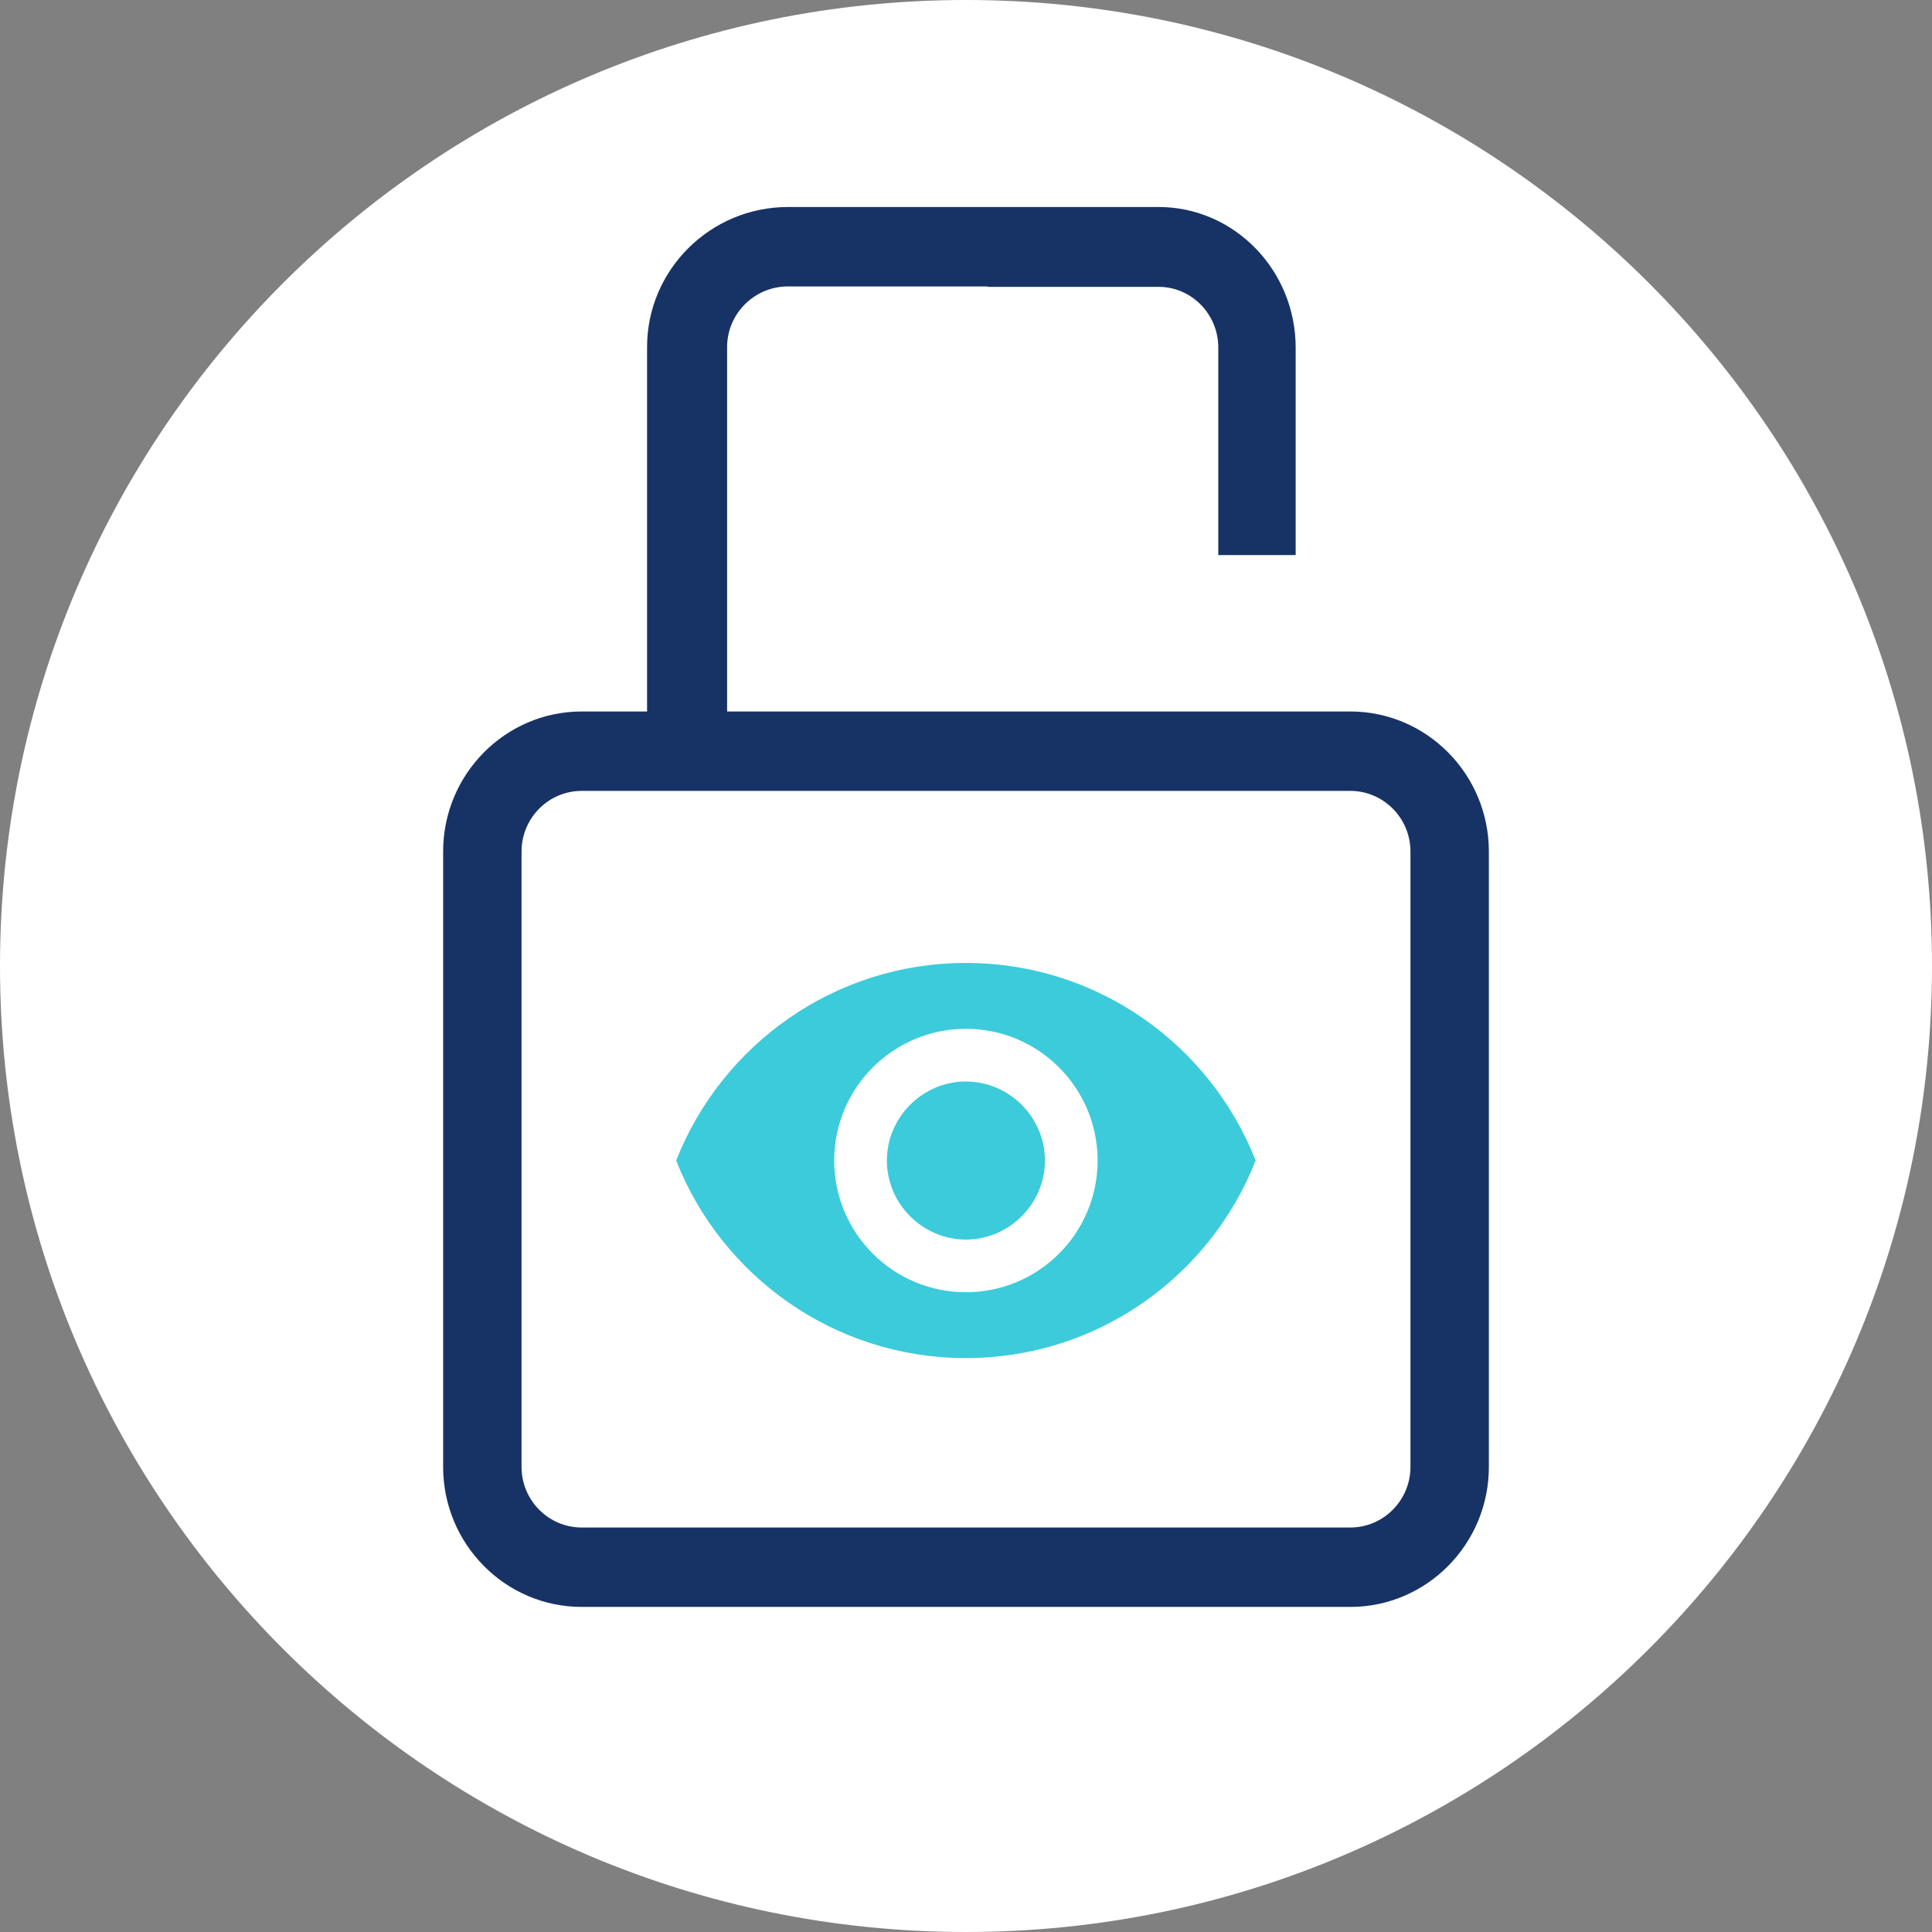<svg clip-rule="evenodd" fill-rule="evenodd" stroke-linejoin="round" stroke-miterlimit="2" viewBox="0 0 140 140" xmlns="http://www.w3.org/2000/svg"><rect x="0" y="0" width="140" height="140" fill="#808080" stroke="none"/><path d="m70 0c38.634 0 70 31.366 70 70s-31.366 70-70 70-70-31.366-70-70 31.366-70 70-70z" fill="#fff" fill-rule="nonzero"/><path d="m71.555 20.786v-.03h-14.453c-2.433 0-4.412 1.972-4.412 4.393v26.407h45.157c5.539 0 10.042 4.555 10.042 10.148v44.593c0 5.592-4.503 10.147-10.042 10.147h-55.694c-5.539 0-10.042-4.555-10.042-10.147v-44.593c0-5.593 4.503-10.148 10.042-10.148h4.736v-26.407c.001-5.597 4.584-10.149 10.213-10.149h26.852c5.485 0 9.935 4.579 9.935 10.192v15.03h-5.607v-15.03c0-2.437-1.947-4.406-4.328-4.406zm30.652 85.511v-44.593c0-2.425-1.96-4.393-4.36-4.393h-55.694c-2.402 0-4.36 1.968-4.36 4.393v44.593c0 2.424 1.958 4.392 4.36 4.392h55.694c2.401 0 4.36-1.968 4.36-4.392z" fill="#173366"/><path d="m44.268 84.106c4.047-10.27 14.036-17.546 25.732-17.546 11.708 0 21.685 7.275 25.732 17.545-4.047 10.27-14.024 17.545-25.732 17.545-11.696 0-21.685-7.275-25.732-17.544zm14.036 0c0 6.456 5.24 11.696 11.696 11.696 6.457 0 11.697-5.24 11.697-11.696 0-6.457-5.24-11.697-11.697-11.697-6.456 0-11.696 5.24-11.696 11.697zm11.696-7.018c-3.849.003-7.015 3.169-7.018 7.018.003 3.849 3.169 7.015 7.018 7.018 3.849-.003 7.015-3.169 7.018-7.018-.003-3.849-3.169-7.015-7.018-7.018z" fill="#3ccbda" fill-rule="nonzero" transform="matrix(.816 0 0 .816 12.873 15.466)"/></svg>
